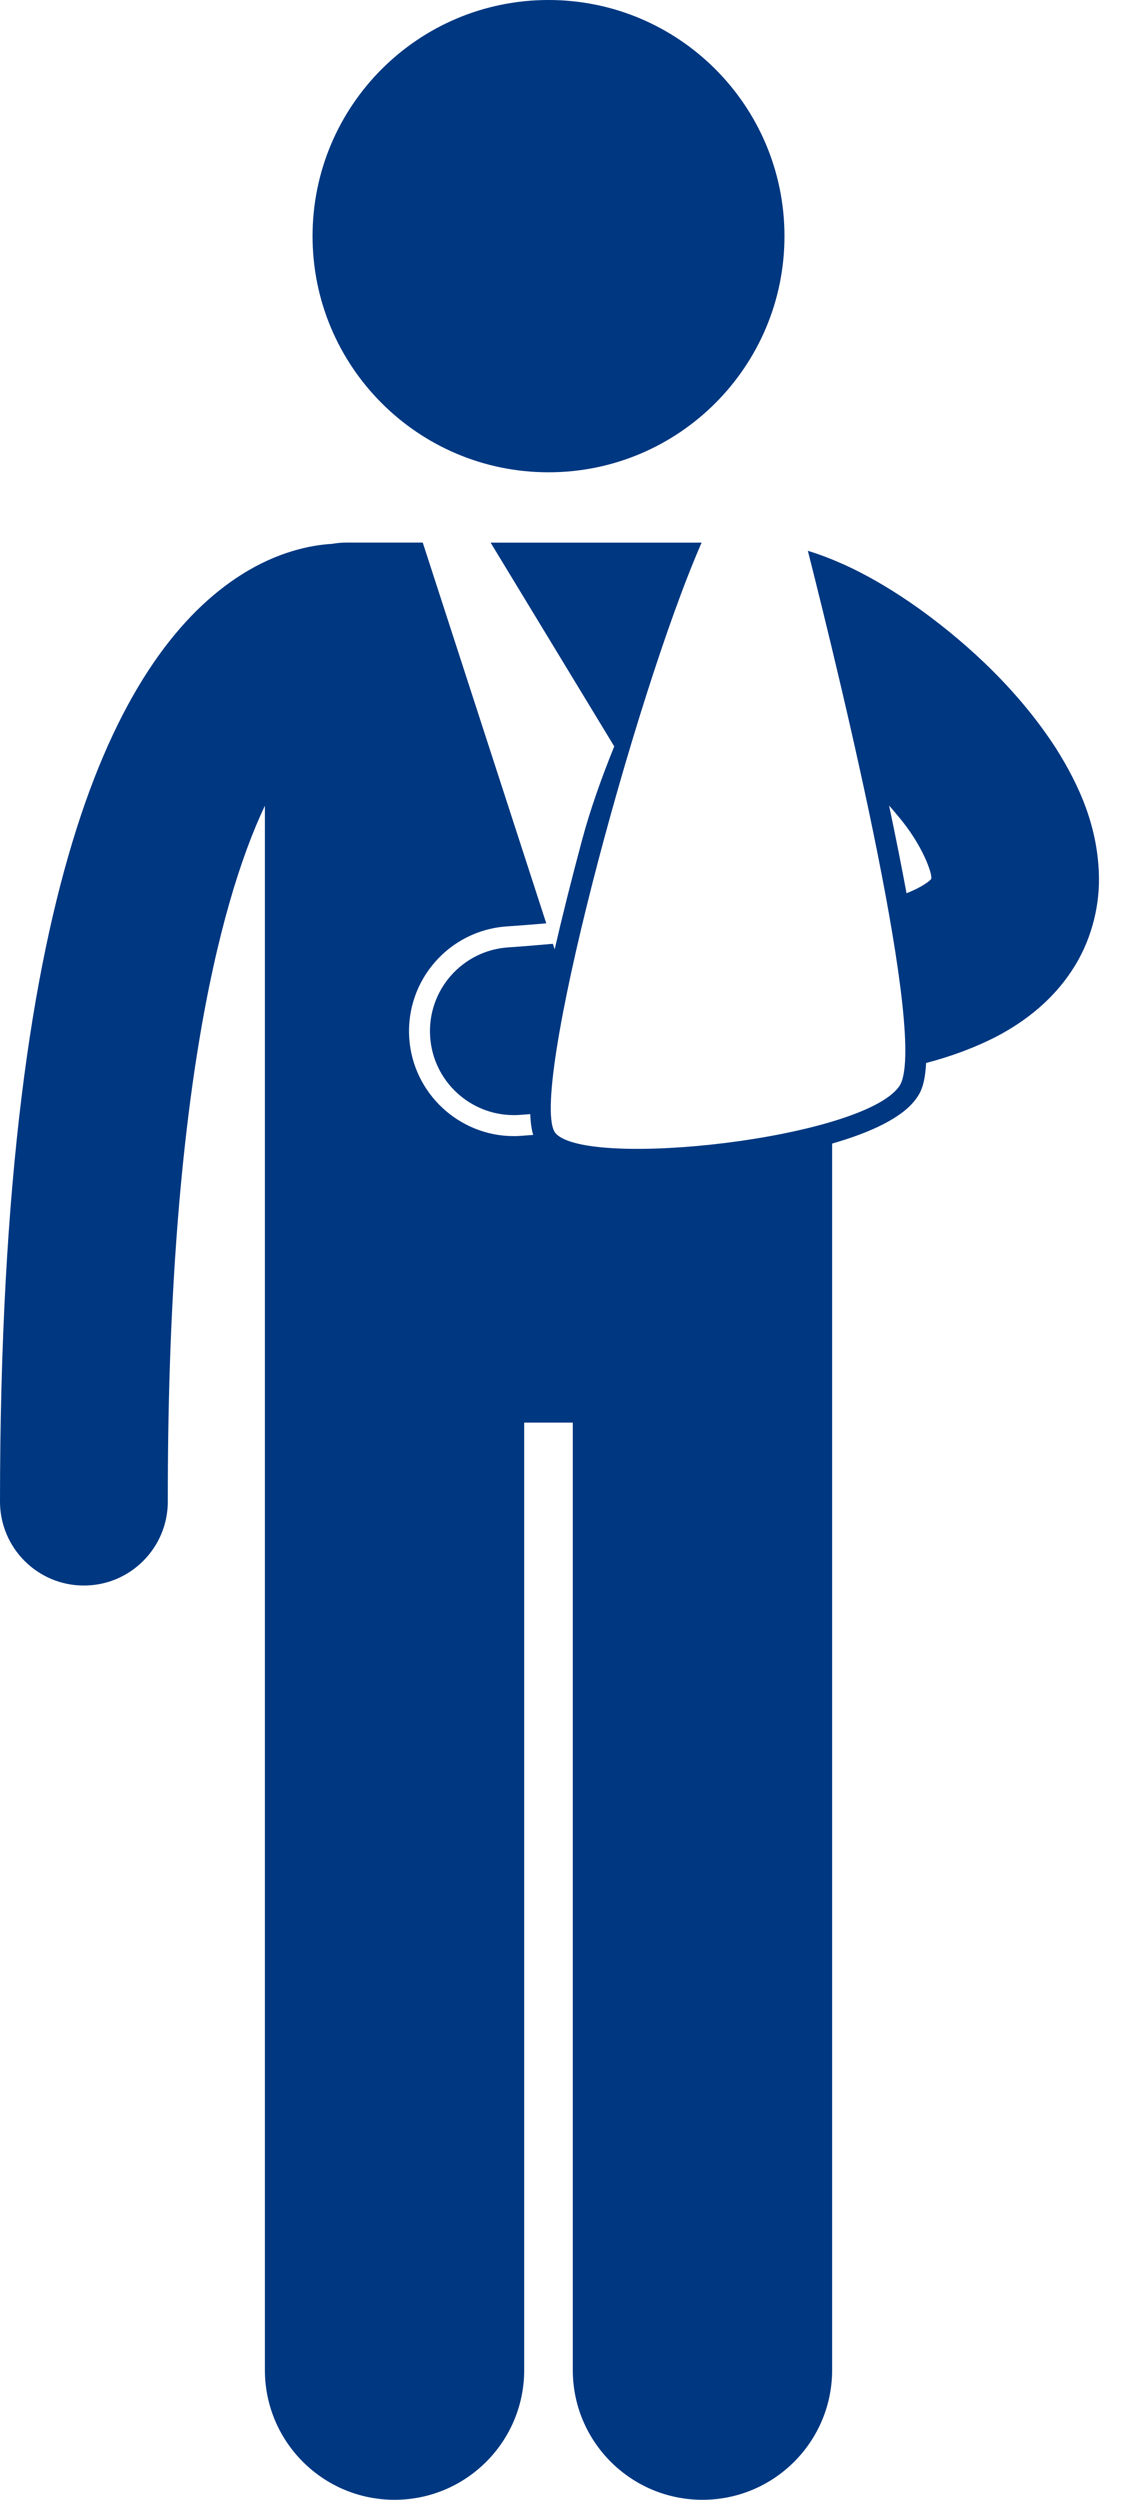 <svg width="27" height="60" viewBox="0 0 27 60" fill="none" xmlns="http://www.w3.org/2000/svg"><path d="M13.176 11.336C16.306 11.336 18.844 8.798 18.844 5.668 18.844 2.538 16.306.0 13.176.0 10.045.0 7.508 2.538 7.508 5.668 7.508 8.798 10.045 11.336 13.176 11.336z" fill="#003781"/><path d="M22.113 14.635C21.506 14.2 20.892 13.831 20.269 13.548 19.985 13.423 19.703 13.31 19.406 13.221 20.233 16.485 22.313 25.056 21.601 26.073 20.72 27.332 14.137 28.058 13.351 27.206 12.639 26.434 15.236 16.712 16.854 13.024H11.785L14.755 17.915C14.443 18.684 14.174 19.448 13.987 20.143 13.714 21.16 13.497 22.034 13.324 22.786L13.281 22.653C12.934 22.684 12.579 22.714 12.206 22.739 11.095 22.815 10.257 23.777 10.333 24.888 10.406 25.951 11.292 26.765 12.342 26.765 12.389 26.765 12.435 26.764 12.482 26.76 12.569 26.754 12.651 26.747 12.737 26.741 12.746 26.965 12.773 27.125 12.808 27.24 12.71 27.247 12.616 27.256 12.516 27.262 12.458 27.267 12.4 27.269 12.343 27.269 11.024 27.269 9.921 26.238 9.831 24.922 9.736 23.536 10.785 22.331 12.172 22.236 12.497 22.214 12.812 22.189 13.122 22.162L10.155 13.023H8.31C8.196 13.023 8.085 13.035 7.977 13.054 7.455 13.082 6.658 13.251 5.811 13.786 4.361 14.697 2.912 16.516 1.839 19.89.762 23.28.003 28.31.0 36.04.0 37.153.902 38.056 2.015 38.056 3.128 38.056 4.031 37.153 4.031 36.04 4.021 26.696 5.227 21.739 6.363 19.338v8.09V32.199 56.886C6.363 58.606 7.758 60 9.477 60 11.197 60 12.592 58.606 12.592 56.886V34.145H13.759V56.886C13.759 58.606 15.154 60 16.874 60 18.594 60 19.989 58.606 19.989 56.886V32.199 27.448C20.922 27.18 21.691 26.822 22.014 26.361 22.098 26.241 22.217 26.069 22.246 25.514 22.863 25.352 23.423 25.143 23.935 24.88 24.661 24.501 25.301 23.977 25.746 23.297 26.196 22.622 26.404 21.819 26.399 21.088 26.387 19.86 25.925 18.848 25.364 17.958 24.503 16.628 23.323 15.51 22.113 14.635zM22.369 21.089C22.369 21.093 22.368 21.095 22.368 21.098 22.339 21.135 22.177 21.282 21.776 21.439 21.662 20.823 21.524 20.125 21.357 19.335 21.43 19.417 21.501 19.499 21.567 19.581 22.171 20.288 22.402 20.988 22.369 21.089z" fill="#003781"/></svg>